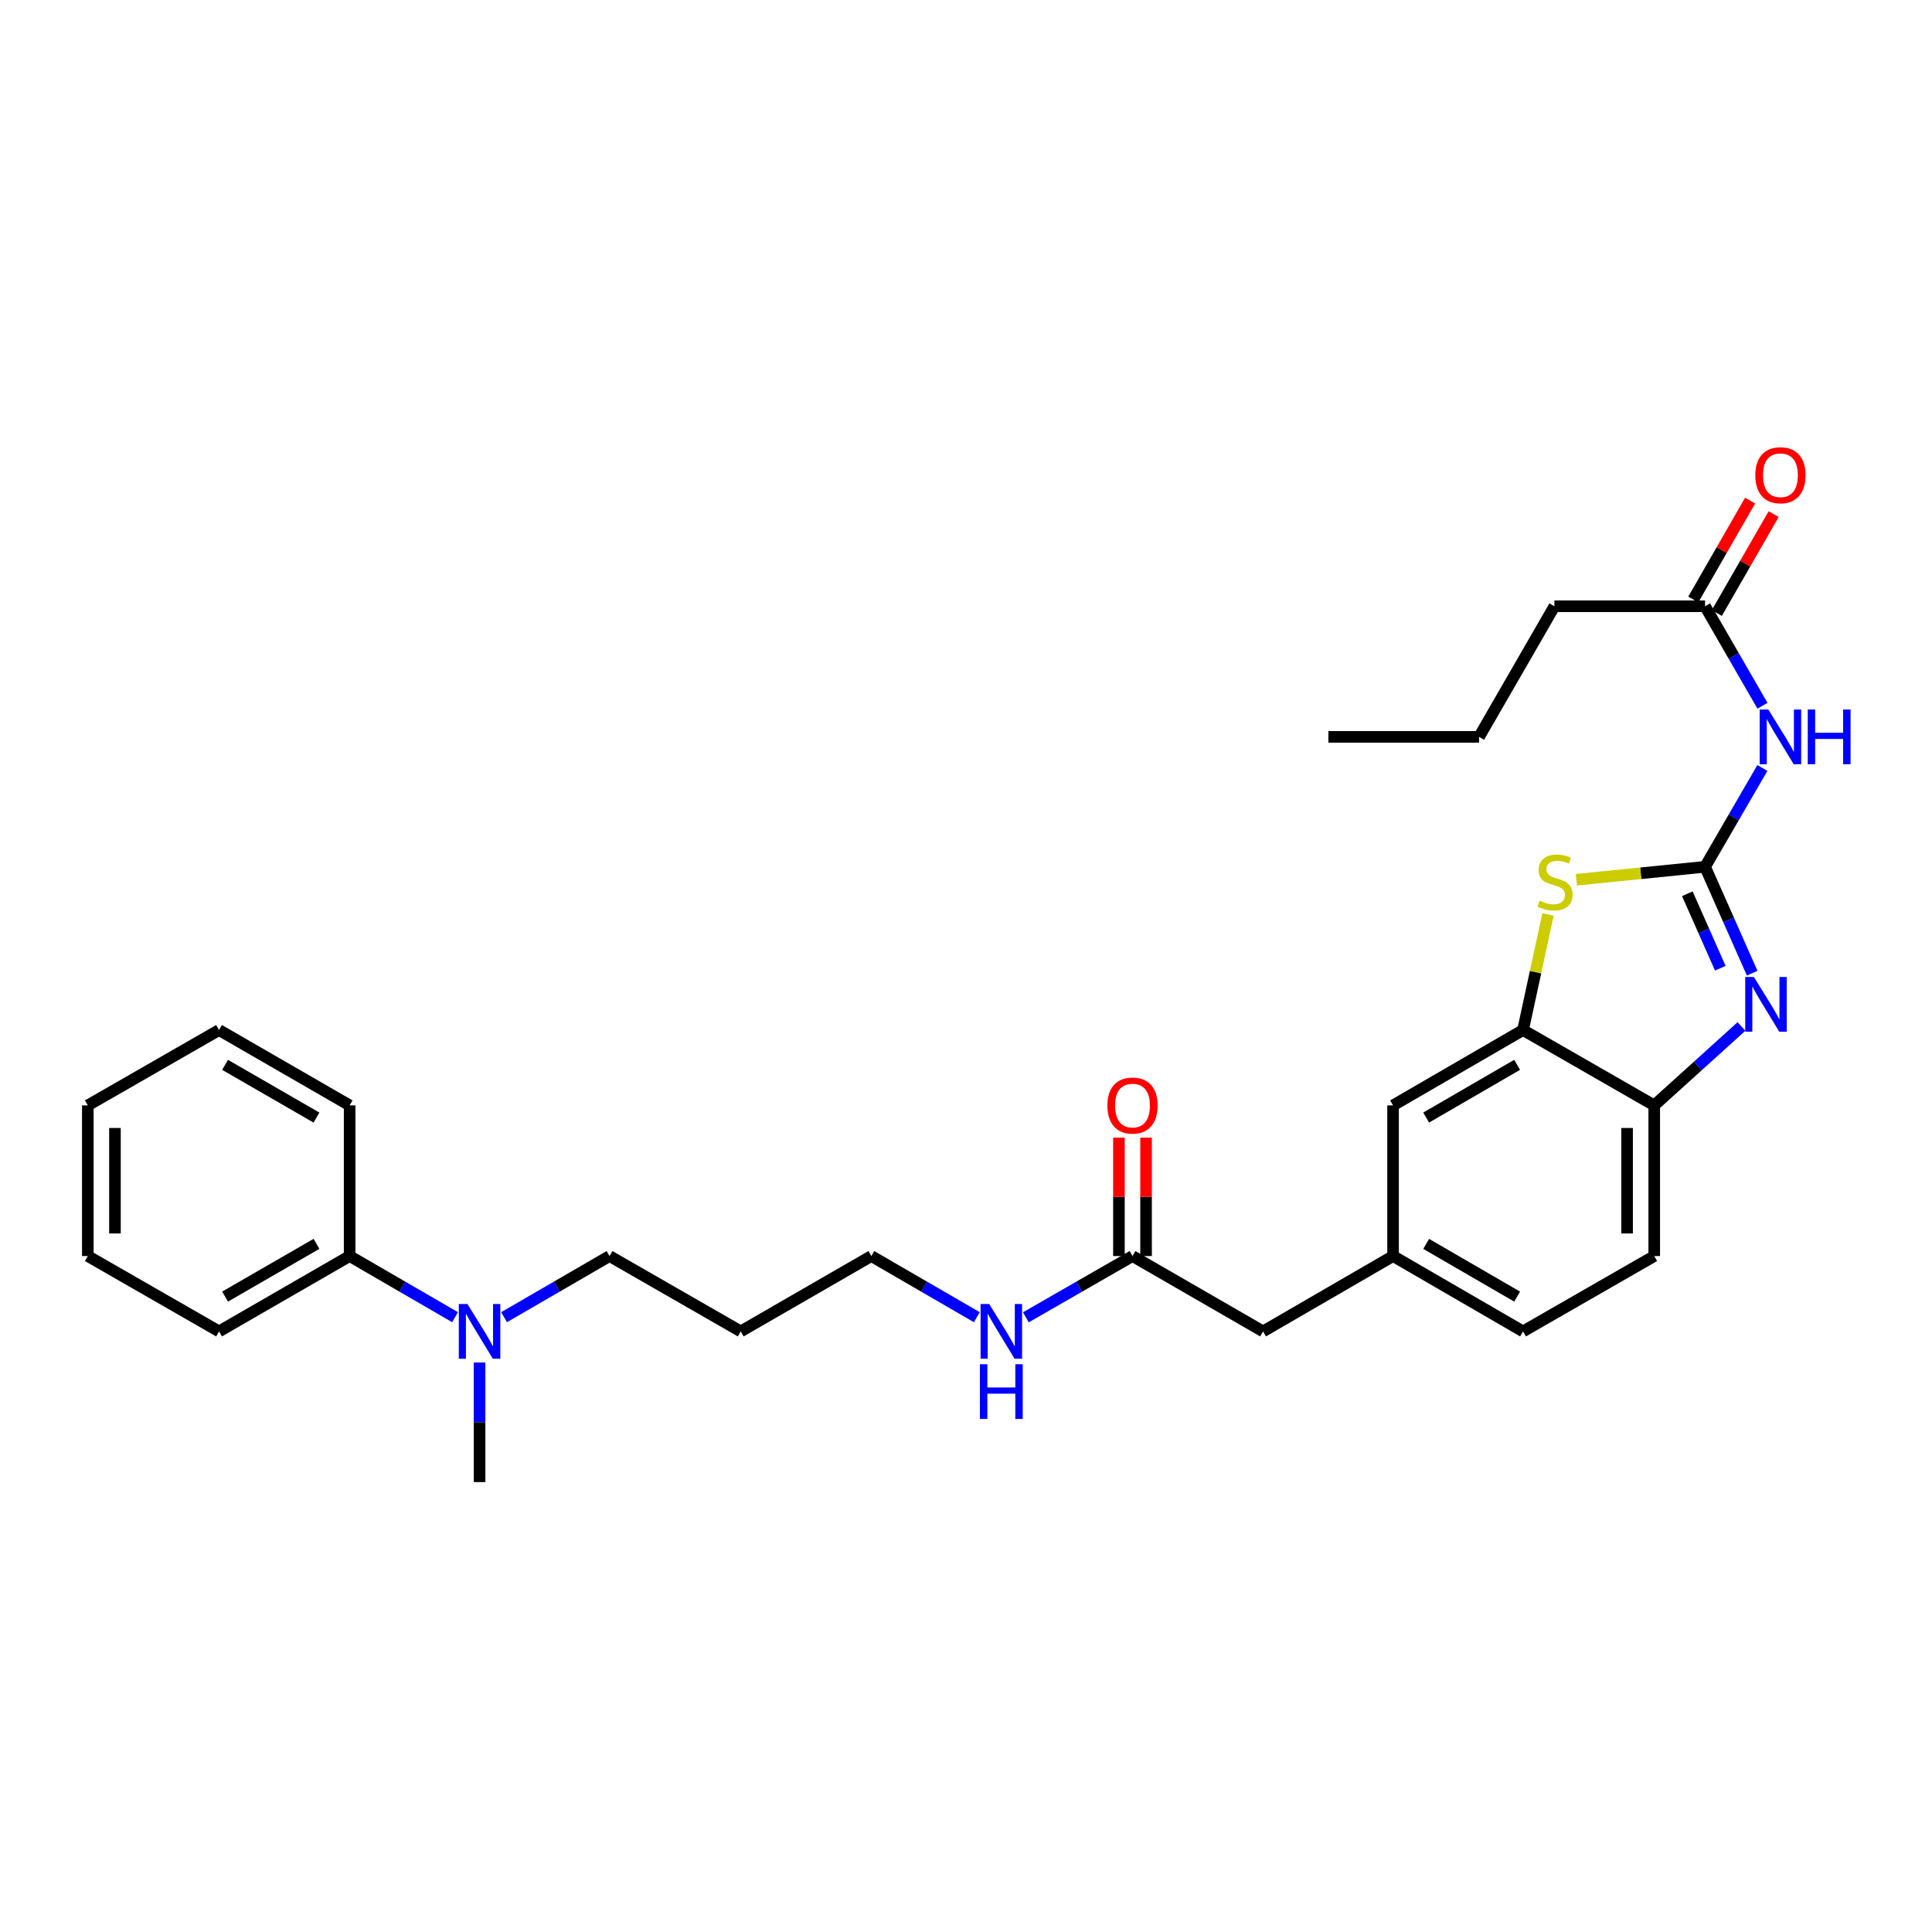 <?xml version='1.0' encoding='iso-8859-1'?>
<svg version='1.1' baseProfile='full'
              xmlns='http://www.w3.org/2000/svg'
                      xmlns:rdkit='http://www.rdkit.org/xml'
                      xmlns:xlink='http://www.w3.org/1999/xlink'
                  xml:space='preserve'
width='1000px' height='1000px' viewBox='0 0 1000 1000'>
<!-- END OF HEADER -->
<rect style='opacity:1.0;fill:#FFFFFF;stroke:none' width='1000' height='1000' x='0' y='0'> </rect>
<path class='bond-0' d='M 882.54,448.657 L 894.735,476.19' style='fill:none;fill-rule:evenodd;stroke:#000000;stroke-width:6px;stroke-linecap:butt;stroke-linejoin:miter;stroke-opacity:1' />
<path class='bond-0' d='M 894.735,476.19 L 906.93,503.723' style='fill:none;fill-rule:evenodd;stroke:#0000FF;stroke-width:6px;stroke-linecap:butt;stroke-linejoin:miter;stroke-opacity:1' />
<path class='bond-0' d='M 873.356,462.605 L 881.893,481.878' style='fill:none;fill-rule:evenodd;stroke:#000000;stroke-width:6px;stroke-linecap:butt;stroke-linejoin:miter;stroke-opacity:1' />
<path class='bond-0' d='M 881.893,481.878 L 890.429,501.151' style='fill:none;fill-rule:evenodd;stroke:#0000FF;stroke-width:6px;stroke-linecap:butt;stroke-linejoin:miter;stroke-opacity:1' />
<path class='bond-1' d='M 882.54,448.657 L 849.231,452.004' style='fill:none;fill-rule:evenodd;stroke:#000000;stroke-width:6px;stroke-linecap:butt;stroke-linejoin:miter;stroke-opacity:1' />
<path class='bond-1' d='M 849.231,452.004 L 815.923,455.352' style='fill:none;fill-rule:evenodd;stroke:#CCCC00;stroke-width:6px;stroke-linecap:butt;stroke-linejoin:miter;stroke-opacity:1' />
<path class='bond-2' d='M 882.54,448.657 L 897.373,423.082' style='fill:none;fill-rule:evenodd;stroke:#000000;stroke-width:6px;stroke-linecap:butt;stroke-linejoin:miter;stroke-opacity:1' />
<path class='bond-2' d='M 897.373,423.082 L 912.207,397.507' style='fill:none;fill-rule:evenodd;stroke:#0000FF;stroke-width:6px;stroke-linecap:butt;stroke-linejoin:miter;stroke-opacity:1' />
<path class='bond-4' d='M 901.374,531.308 L 878.801,551.728' style='fill:none;fill-rule:evenodd;stroke:#0000FF;stroke-width:6px;stroke-linecap:butt;stroke-linejoin:miter;stroke-opacity:1' />
<path class='bond-4' d='M 878.801,551.728 L 856.228,572.148' style='fill:none;fill-rule:evenodd;stroke:#000000;stroke-width:6px;stroke-linecap:butt;stroke-linejoin:miter;stroke-opacity:1' />
<path class='bond-3' d='M 801.252,473.302 L 794.785,503.225' style='fill:none;fill-rule:evenodd;stroke:#CCCC00;stroke-width:6px;stroke-linecap:butt;stroke-linejoin:miter;stroke-opacity:1' />
<path class='bond-3' d='M 794.785,503.225 L 788.318,533.148' style='fill:none;fill-rule:evenodd;stroke:#000000;stroke-width:6px;stroke-linecap:butt;stroke-linejoin:miter;stroke-opacity:1' />
<path class='bond-5' d='M 912.251,365.292 L 897.395,339.545' style='fill:none;fill-rule:evenodd;stroke:#0000FF;stroke-width:6px;stroke-linecap:butt;stroke-linejoin:miter;stroke-opacity:1' />
<path class='bond-5' d='M 897.395,339.545 L 882.54,313.797' style='fill:none;fill-rule:evenodd;stroke:#000000;stroke-width:6px;stroke-linecap:butt;stroke-linejoin:miter;stroke-opacity:1' />
<path class='bond-7' d='M 788.318,533.148 L 721.048,572.148' style='fill:none;fill-rule:evenodd;stroke:#000000;stroke-width:6px;stroke-linecap:butt;stroke-linejoin:miter;stroke-opacity:1' />
<path class='bond-7' d='M 785.272,551.149 L 738.183,578.449' style='fill:none;fill-rule:evenodd;stroke:#000000;stroke-width:6px;stroke-linecap:butt;stroke-linejoin:miter;stroke-opacity:1' />
<path class='bond-29' d='M 788.318,533.148 L 856.228,572.148' style='fill:none;fill-rule:evenodd;stroke:#000000;stroke-width:6px;stroke-linecap:butt;stroke-linejoin:miter;stroke-opacity:1' />
<path class='bond-12' d='M 856.228,572.148 L 856.228,650.131' style='fill:none;fill-rule:evenodd;stroke:#000000;stroke-width:6px;stroke-linecap:butt;stroke-linejoin:miter;stroke-opacity:1' />
<path class='bond-12' d='M 842.182,583.845 L 842.182,638.434' style='fill:none;fill-rule:evenodd;stroke:#000000;stroke-width:6px;stroke-linecap:butt;stroke-linejoin:miter;stroke-opacity:1' />
<path class='bond-10' d='M 888.629,317.296 L 903.331,291.704' style='fill:none;fill-rule:evenodd;stroke:#000000;stroke-width:6px;stroke-linecap:butt;stroke-linejoin:miter;stroke-opacity:1' />
<path class='bond-10' d='M 903.331,291.704 L 918.033,266.111' style='fill:none;fill-rule:evenodd;stroke:#FF0000;stroke-width:6px;stroke-linecap:butt;stroke-linejoin:miter;stroke-opacity:1' />
<path class='bond-10' d='M 876.45,310.299 L 891.152,284.707' style='fill:none;fill-rule:evenodd;stroke:#000000;stroke-width:6px;stroke-linecap:butt;stroke-linejoin:miter;stroke-opacity:1' />
<path class='bond-10' d='M 891.152,284.707 L 905.854,259.115' style='fill:none;fill-rule:evenodd;stroke:#FF0000;stroke-width:6px;stroke-linecap:butt;stroke-linejoin:miter;stroke-opacity:1' />
<path class='bond-19' d='M 882.54,313.797 L 804.564,313.797' style='fill:none;fill-rule:evenodd;stroke:#000000;stroke-width:6px;stroke-linecap:butt;stroke-linejoin:miter;stroke-opacity:1' />
<path class='bond-6' d='M 586.181,650.131 L 653.763,689.131' style='fill:none;fill-rule:evenodd;stroke:#000000;stroke-width:6px;stroke-linecap:butt;stroke-linejoin:miter;stroke-opacity:1' />
<path class='bond-11' d='M 593.203,650.131 L 593.203,619.494' style='fill:none;fill-rule:evenodd;stroke:#000000;stroke-width:6px;stroke-linecap:butt;stroke-linejoin:miter;stroke-opacity:1' />
<path class='bond-11' d='M 593.203,619.494 L 593.203,588.857' style='fill:none;fill-rule:evenodd;stroke:#FF0000;stroke-width:6px;stroke-linecap:butt;stroke-linejoin:miter;stroke-opacity:1' />
<path class='bond-11' d='M 579.158,650.131 L 579.158,619.494' style='fill:none;fill-rule:evenodd;stroke:#000000;stroke-width:6px;stroke-linecap:butt;stroke-linejoin:miter;stroke-opacity:1' />
<path class='bond-11' d='M 579.158,619.494 L 579.158,588.857' style='fill:none;fill-rule:evenodd;stroke:#FF0000;stroke-width:6px;stroke-linecap:butt;stroke-linejoin:miter;stroke-opacity:1' />
<path class='bond-15' d='M 586.181,650.131 L 558.582,665.984' style='fill:none;fill-rule:evenodd;stroke:#000000;stroke-width:6px;stroke-linecap:butt;stroke-linejoin:miter;stroke-opacity:1' />
<path class='bond-15' d='M 558.582,665.984 L 530.984,681.837' style='fill:none;fill-rule:evenodd;stroke:#0000FF;stroke-width:6px;stroke-linecap:butt;stroke-linejoin:miter;stroke-opacity:1' />
<path class='bond-9' d='M 721.048,572.148 L 721.048,650.131' style='fill:none;fill-rule:evenodd;stroke:#000000;stroke-width:6px;stroke-linecap:butt;stroke-linejoin:miter;stroke-opacity:1' />
<path class='bond-8' d='M 260.908,681.777 L 288.201,665.954' style='fill:none;fill-rule:evenodd;stroke:#0000FF;stroke-width:6px;stroke-linecap:butt;stroke-linejoin:miter;stroke-opacity:1' />
<path class='bond-8' d='M 288.201,665.954 L 315.494,650.131' style='fill:none;fill-rule:evenodd;stroke:#000000;stroke-width:6px;stroke-linecap:butt;stroke-linejoin:miter;stroke-opacity:1' />
<path class='bond-13' d='M 235.54,681.776 L 208.255,665.954' style='fill:none;fill-rule:evenodd;stroke:#0000FF;stroke-width:6px;stroke-linecap:butt;stroke-linejoin:miter;stroke-opacity:1' />
<path class='bond-13' d='M 208.255,665.954 L 180.97,650.131' style='fill:none;fill-rule:evenodd;stroke:#000000;stroke-width:6px;stroke-linecap:butt;stroke-linejoin:miter;stroke-opacity:1' />
<path class='bond-21' d='M 248.224,705.241 L 248.224,736.181' style='fill:none;fill-rule:evenodd;stroke:#0000FF;stroke-width:6px;stroke-linecap:butt;stroke-linejoin:miter;stroke-opacity:1' />
<path class='bond-21' d='M 248.224,736.181 L 248.224,767.122' style='fill:none;fill-rule:evenodd;stroke:#000000;stroke-width:6px;stroke-linecap:butt;stroke-linejoin:miter;stroke-opacity:1' />
<path class='bond-14' d='M 721.048,650.131 L 653.763,689.131' style='fill:none;fill-rule:evenodd;stroke:#000000;stroke-width:6px;stroke-linecap:butt;stroke-linejoin:miter;stroke-opacity:1' />
<path class='bond-30' d='M 721.048,650.131 L 788.318,689.131' style='fill:none;fill-rule:evenodd;stroke:#000000;stroke-width:6px;stroke-linecap:butt;stroke-linejoin:miter;stroke-opacity:1' />
<path class='bond-30' d='M 738.183,643.83 L 785.272,671.13' style='fill:none;fill-rule:evenodd;stroke:#000000;stroke-width:6px;stroke-linecap:butt;stroke-linejoin:miter;stroke-opacity:1' />
<path class='bond-16' d='M 856.228,650.131 L 788.318,689.131' style='fill:none;fill-rule:evenodd;stroke:#000000;stroke-width:6px;stroke-linecap:butt;stroke-linejoin:miter;stroke-opacity:1' />
<path class='bond-22' d='M 180.97,650.131 L 113.38,689.131' style='fill:none;fill-rule:evenodd;stroke:#000000;stroke-width:6px;stroke-linecap:butt;stroke-linejoin:miter;stroke-opacity:1' />
<path class='bond-22' d='M 163.812,643.816 L 116.499,671.115' style='fill:none;fill-rule:evenodd;stroke:#000000;stroke-width:6px;stroke-linecap:butt;stroke-linejoin:miter;stroke-opacity:1' />
<path class='bond-23' d='M 180.97,650.131 L 180.97,572.148' style='fill:none;fill-rule:evenodd;stroke:#000000;stroke-width:6px;stroke-linecap:butt;stroke-linejoin:miter;stroke-opacity:1' />
<path class='bond-20' d='M 505.602,681.779 L 478.302,665.955' style='fill:none;fill-rule:evenodd;stroke:#0000FF;stroke-width:6px;stroke-linecap:butt;stroke-linejoin:miter;stroke-opacity:1' />
<path class='bond-20' d='M 478.302,665.955 L 451.001,650.131' style='fill:none;fill-rule:evenodd;stroke:#000000;stroke-width:6px;stroke-linecap:butt;stroke-linejoin:miter;stroke-opacity:1' />
<path class='bond-17' d='M 383.404,689.131 L 451.001,650.131' style='fill:none;fill-rule:evenodd;stroke:#000000;stroke-width:6px;stroke-linecap:butt;stroke-linejoin:miter;stroke-opacity:1' />
<path class='bond-18' d='M 383.404,689.131 L 315.494,650.131' style='fill:none;fill-rule:evenodd;stroke:#000000;stroke-width:6px;stroke-linecap:butt;stroke-linejoin:miter;stroke-opacity:1' />
<path class='bond-24' d='M 804.564,313.797 L 765.565,381.403' style='fill:none;fill-rule:evenodd;stroke:#000000;stroke-width:6px;stroke-linecap:butt;stroke-linejoin:miter;stroke-opacity:1' />
<path class='bond-27' d='M 113.38,689.131 L 45.455,650.131' style='fill:none;fill-rule:evenodd;stroke:#000000;stroke-width:6px;stroke-linecap:butt;stroke-linejoin:miter;stroke-opacity:1' />
<path class='bond-26' d='M 180.97,572.148 L 113.38,533.148' style='fill:none;fill-rule:evenodd;stroke:#000000;stroke-width:6px;stroke-linecap:butt;stroke-linejoin:miter;stroke-opacity:1' />
<path class='bond-26' d='M 163.812,578.463 L 116.499,551.164' style='fill:none;fill-rule:evenodd;stroke:#000000;stroke-width:6px;stroke-linecap:butt;stroke-linejoin:miter;stroke-opacity:1' />
<path class='bond-25' d='M 765.565,381.403 L 687.565,381.403' style='fill:none;fill-rule:evenodd;stroke:#000000;stroke-width:6px;stroke-linecap:butt;stroke-linejoin:miter;stroke-opacity:1' />
<path class='bond-28' d='M 113.38,533.148 L 45.455,572.148' style='fill:none;fill-rule:evenodd;stroke:#000000;stroke-width:6px;stroke-linecap:butt;stroke-linejoin:miter;stroke-opacity:1' />
<path class='bond-31' d='M 45.455,650.131 L 45.455,572.148' style='fill:none;fill-rule:evenodd;stroke:#000000;stroke-width:6px;stroke-linecap:butt;stroke-linejoin:miter;stroke-opacity:1' />
<path class='bond-31' d='M 59.5,638.434 L 59.5,583.845' style='fill:none;fill-rule:evenodd;stroke:#000000;stroke-width:6px;stroke-linecap:butt;stroke-linejoin:miter;stroke-opacity:1' />
<path  class='atom-1' d='M 907.804 505.669
L 917.084 520.669
Q 918.004 522.149, 919.484 524.829
Q 920.964 527.509, 921.044 527.669
L 921.044 505.669
L 924.804 505.669
L 924.804 533.989
L 920.924 533.989
L 910.964 517.589
Q 909.804 515.669, 908.564 513.469
Q 907.364 511.269, 907.004 510.589
L 907.004 533.989
L 903.324 533.989
L 903.324 505.669
L 907.804 505.669
' fill='#0000FF'/>
<path  class='atom-2' d='M 796.892 466.18
Q 797.212 466.3, 798.532 466.86
Q 799.852 467.42, 801.292 467.78
Q 802.772 468.1, 804.212 468.1
Q 806.892 468.1, 808.452 466.82
Q 810.012 465.5, 810.012 463.22
Q 810.012 461.66, 809.212 460.7
Q 808.452 459.74, 807.252 459.22
Q 806.052 458.7, 804.052 458.1
Q 801.532 457.34, 800.012 456.62
Q 798.532 455.9, 797.452 454.38
Q 796.412 452.86, 796.412 450.3
Q 796.412 446.74, 798.812 444.54
Q 801.252 442.34, 806.052 442.34
Q 809.332 442.34, 813.052 443.9
L 812.132 446.98
Q 808.732 445.58, 806.172 445.58
Q 803.412 445.58, 801.892 446.74
Q 800.372 447.86, 800.412 449.82
Q 800.412 451.34, 801.172 452.26
Q 801.972 453.18, 803.092 453.7
Q 804.252 454.22, 806.172 454.82
Q 808.732 455.62, 810.252 456.42
Q 811.772 457.22, 812.852 458.86
Q 813.972 460.46, 813.972 463.22
Q 813.972 467.14, 811.332 469.26
Q 808.732 471.34, 804.372 471.34
Q 801.852 471.34, 799.932 470.78
Q 798.052 470.26, 795.812 469.34
L 796.892 466.18
' fill='#CCCC00'/>
<path  class='atom-3' d='M 915.287 367.243
L 924.567 382.243
Q 925.487 383.723, 926.967 386.403
Q 928.447 389.083, 928.527 389.243
L 928.527 367.243
L 932.287 367.243
L 932.287 395.563
L 928.407 395.563
L 918.447 379.163
Q 917.287 377.243, 916.047 375.043
Q 914.847 372.843, 914.487 372.163
L 914.487 395.563
L 910.807 395.563
L 910.807 367.243
L 915.287 367.243
' fill='#0000FF'/>
<path  class='atom-3' d='M 935.687 367.243
L 939.527 367.243
L 939.527 379.283
L 954.007 379.283
L 954.007 367.243
L 957.847 367.243
L 957.847 395.563
L 954.007 395.563
L 954.007 382.483
L 939.527 382.483
L 939.527 395.563
L 935.687 395.563
L 935.687 367.243
' fill='#0000FF'/>
<path  class='atom-9' d='M 241.964 674.971
L 251.244 689.971
Q 252.164 691.451, 253.644 694.131
Q 255.124 696.811, 255.204 696.971
L 255.204 674.971
L 258.964 674.971
L 258.964 703.291
L 255.084 703.291
L 245.124 686.891
Q 243.964 684.971, 242.724 682.771
Q 241.524 680.571, 241.164 679.891
L 241.164 703.291
L 237.484 703.291
L 237.484 674.971
L 241.964 674.971
' fill='#0000FF'/>
<path  class='atom-11' d='M 908.547 245.976
Q 908.547 239.176, 911.907 235.376
Q 915.267 231.576, 921.547 231.576
Q 927.827 231.576, 931.187 235.376
Q 934.547 239.176, 934.547 245.976
Q 934.547 252.856, 931.147 256.776
Q 927.747 260.656, 921.547 260.656
Q 915.307 260.656, 911.907 256.776
Q 908.547 252.896, 908.547 245.976
M 921.547 257.456
Q 925.867 257.456, 928.187 254.576
Q 930.547 251.656, 930.547 245.976
Q 930.547 240.416, 928.187 237.616
Q 925.867 234.776, 921.547 234.776
Q 917.227 234.776, 914.867 237.576
Q 912.547 240.376, 912.547 245.976
Q 912.547 251.696, 914.867 254.576
Q 917.227 257.456, 921.547 257.456
' fill='#FF0000'/>
<path  class='atom-12' d='M 573.181 572.228
Q 573.181 565.428, 576.541 561.628
Q 579.901 557.828, 586.181 557.828
Q 592.461 557.828, 595.821 561.628
Q 599.181 565.428, 599.181 572.228
Q 599.181 579.108, 595.781 583.028
Q 592.381 586.908, 586.181 586.908
Q 579.941 586.908, 576.541 583.028
Q 573.181 579.148, 573.181 572.228
M 586.181 583.708
Q 590.501 583.708, 592.821 580.828
Q 595.181 577.908, 595.181 572.228
Q 595.181 566.668, 592.821 563.868
Q 590.501 561.028, 586.181 561.028
Q 581.861 561.028, 579.501 563.828
Q 577.181 566.628, 577.181 572.228
Q 577.181 577.948, 579.501 580.828
Q 581.861 583.708, 586.181 583.708
' fill='#FF0000'/>
<path  class='atom-16' d='M 512.027 674.971
L 521.307 689.971
Q 522.227 691.451, 523.707 694.131
Q 525.187 696.811, 525.267 696.971
L 525.267 674.971
L 529.027 674.971
L 529.027 703.291
L 525.147 703.291
L 515.187 686.891
Q 514.027 684.971, 512.787 682.771
Q 511.587 680.571, 511.227 679.891
L 511.227 703.291
L 507.547 703.291
L 507.547 674.971
L 512.027 674.971
' fill='#0000FF'/>
<path  class='atom-16' d='M 507.207 706.123
L 511.047 706.123
L 511.047 718.163
L 525.527 718.163
L 525.527 706.123
L 529.367 706.123
L 529.367 734.443
L 525.527 734.443
L 525.527 721.363
L 511.047 721.363
L 511.047 734.443
L 507.207 734.443
L 507.207 706.123
' fill='#0000FF'/>
</svg>
